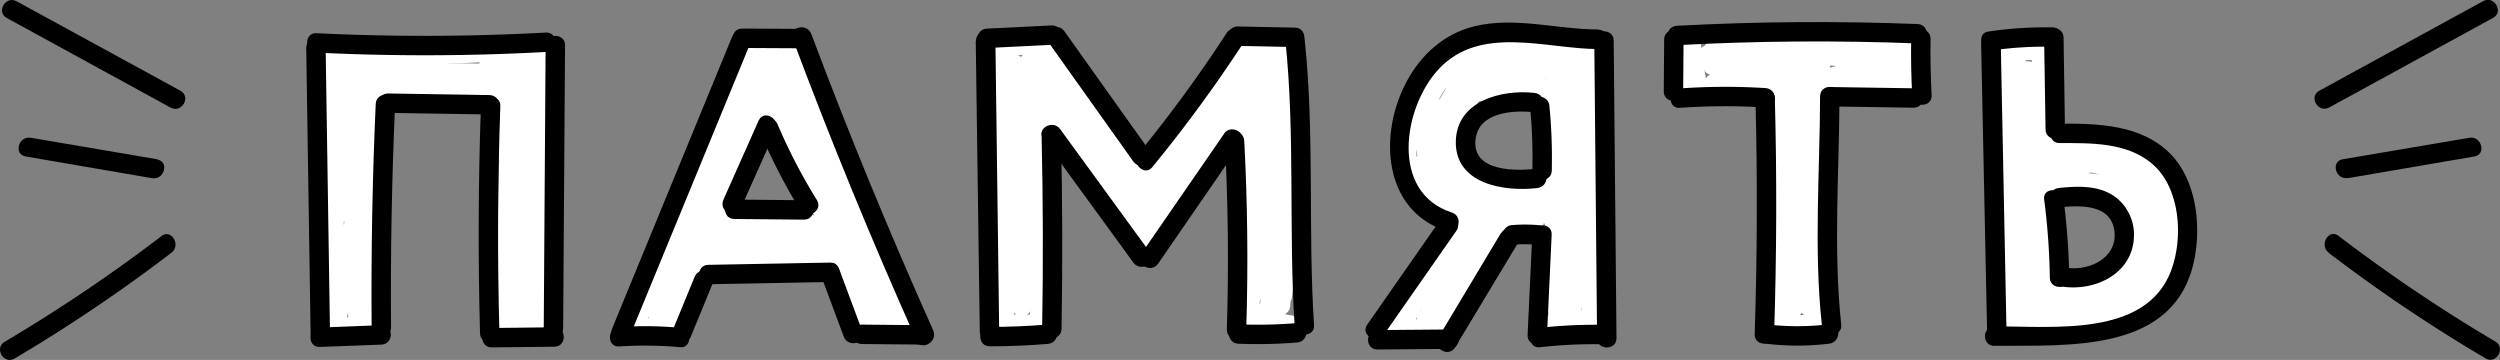 <?xml version="1.0" encoding="UTF-8"?> <svg xmlns="http://www.w3.org/2000/svg" viewBox="0 0 502.31 72.32"><rect x="0" y="0" width="502.31" height="72.32" fill="#808080" stroke="none"/> <g id="Layer_2" data-name="Layer 2"> <g id="Layer_1-2" data-name="Layer 1"> <path d="M149.6,20.8a381.07,381.07,0,0,0-15.38,35.82c-.76,2.05,2.64,3.51,3.57,1.5q7.46-16,15.79-31.67l-3.36-2Q143,40.2,137.14,56.5c-.84,2.36,2.92,3.38,3.76,1q5.67-15.81,12.68-31.08c1-2.24-2.16-4.22-3.36-2q-8.35,15.61-15.8,31.67L138,57.66a370.38,370.38,0,0,1,15-34.89c1.1-2.25-2.26-4.23-3.37-2Z" fill="#fff"></path> <path d="M145.22,22.84q-7.11,17.44-15.33,34.38l3.56,1.5,11.71-31.33c.78-2.07-2.54-3.45-3.56-1.5a135.58,135.58,0,0,0-12.23,33c-.56,2.44,3.2,3.48,3.76,1A131.91,131.91,0,0,1,145,27.85l-3.57-1.5L129.69,57.68c-.77,2.06,2.6,3.49,3.57,1.51q8.43-17.4,15.72-35.31c1-2.32-2.82-3.33-3.76-1Z" fill="#fff"></path> <path d="M148.56,8.26q-4.55,9.83-8.27,20c-.77,2.1,2.5,3.41,3.56,1.51l10.79-19.39-3.56-1.5-5.63,15c-.82,2.21,2.38,3.17,3.57,1.5a65.84,65.84,0,0,0,7.06-12.58l-3.57-1.5-4.33,11.35c-.7,1.82,2,3.31,3.26,1.9a39.09,39.09,0,0,0,7.14-11.62l-3.76-1-4.1,10.57c-.71,1.83,2,3.28,3.26,1.89A29,29,0,0,0,159.25,16c1-2.31-2.8-3.32-3.76-1a23.17,23.17,0,0,1-4.27,6.63l3.26,1.89,4.1-10.56c.91-2.35-2.85-3.34-3.76-1a33.39,33.39,0,0,1-6.14,9.9l3.26,1.9,4.33-11.36c.78-2-2.7-3.53-3.56-1.5a65.84,65.84,0,0,1-7.06,12.58l3.57,1.51,5.62-15c.78-2.09-2.51-3.41-3.57-1.51L140.48,27.8l3.57,1.5q3.54-9.71,7.88-19.07c1-2.27-2.31-4.25-3.37-2Z" fill="#fff"></path> <path d="M151.76,12.08a15.09,15.09,0,0,0,8.62.6l-2.21-2.87.31-.34L160,9.28l-.28,0a2,2,0,0,0-2.39,1.36,2,2,0,0,0,1.36,2.4,2.54,2.54,0,0,0,2.86-1.22,2,2,0,0,0-2.2-2.86,11.35,11.35,0,0,1-6.54-.6c-2.35-.9-3.36,2.87-1,3.76Z" fill="#fff"></path> <path d="M154.94,11.62c4.17,6.05,6.24,12.91,8.21,19.9.69,2.43,4.29,1.41,3.76-1A112.39,112.39,0,0,0,162.3,14.7c-.87-2.33-4.64-1.32-3.76,1a112.65,112.65,0,0,1,4.61,15.78l3.76-1C164.85,23.2,162.65,16,158.3,9.66c-1.41-2.06-4.79-.11-3.36,2Z" fill="#fff"></path> <path d="M158.79,12.83l-.29.28a2,2,0,0,0-.3,2.37l.19.35a2,2,0,0,0,2.67.7l.33-.23a2,2,0,0,0,.89-2.2l-.12-.38-3.76,1L169,43.43c.86,2.34,4.64,1.33,3.77-1L162.16,13.72c-.85-2.32-4.52-1.4-3.76,1l.12.39.9-2.2-.33.22,2.66.7-.18-.35-.31,2.36.29-.28c1.77-1.78-1-4.54-2.76-2.76Z" fill="#fff"></path> <path d="M154.63,19,166.08,45l3.37-2a161.18,161.18,0,0,0-14.73-25.78,2,2,0,0,0-3.36,2l13.76,26.94c1,1.93,4.39.57,3.56-1.51l-.74-1.86c-.92-2.3-4.7-1.3-3.76,1l.74,1.86,3.56-1.5L154.72,17.23l-3.36,2A160.69,160.69,0,0,1,166.08,45c1,2.29,4.37.3,3.37-2L158,17.06c-1-2.29-4.37-.31-3.37,2Z" fill="#fff"></path> <path d="M155.44,16.67q8.88,19.67,18.84,38.8c1.16,2.23,4.5.26,3.37-2q-8.21-16.19-14.89-33.06l-3.56,1.5,16.15,34.12,3.37-2a193.17,193.17,0,0,1-8.89-22.25l-3.76,1Q171,46.13,177,59l3.06-2.36-.85-.78c-1.85-1.7-4.61,1-2.76,2.75l.85.79A2,2,0,0,0,180.38,57q-5.74-12.39-10.55-25.15c-.87-2.31-4.56-1.38-3.76,1a201.47,201.47,0,0,0,9.28,23.18c1.08,2.27,4.44.29,3.37-2L162.57,20c-.94-2-4.38-.56-3.57,1.51q6.85,17.34,15.28,34l3.37-2q-10-19.14-18.84-38.8c-1-2.28-4.39-.3-3.37,2Z" fill="#fff"></path> <path d="M161.14,34.86q5,12.66,11,24.92l3.37-2q-5.67-10.09-10.31-20.68c-1-2.3-4.34-.31-3.37,2l10.57,24.61c.86,2,4.41.54,3.56-1.51l-4.57-11c-.93-2.25-4.59-1.39-3.76,1l3.5,10.14a2,2,0,0,0,3.76-1l-1.46-7.08-3.57,1.5,5,8.67a2,2,0,0,0,3.56-1.5l-2.56-9.7-3.57,1.51,5.92,10c1.08,1.83,4.4.61,3.57-1.5l-2.3-5.79L175.94,59a34.44,34.44,0,0,0,3.57,5.7,2,2,0,0,0,3.56-1.51,3.41,3.41,0,0,0-1.6-2.73c-1.91-1.59-4.69,1.15-2.76,2.76l.6,1,3.56-1.5A35.38,35.38,0,0,1,179.3,57c-1-1.94-4.38-.57-3.56,1.5L178,64.3l3.57-1.5-5.92-10a2,2,0,0,0-3.56,1.5L174.68,64l3.56-1.5-5-8.67c-1.14-2-4-.61-3.57,1.51l1.47,7.07,3.76-1-3.5-10.15-3.76,1,4.57,11,3.56-1.5L165.22,37.14l-3.37,2q4.65,10.61,10.31,20.67c1.24,2.21,4.46.27,3.37-2q-5.78-11.8-10.63-24c-.91-2.3-4.69-1.3-3.76,1Z" fill="#fff"></path> <path d="M131.72,50.06l-6.06,14.73c-1,2.32,2.82,3.33,3.77,1l6-14.74c1-2.32-2.82-3.33-3.76-1Z" fill="#fff"></path> <path d="M126.51,67.4c2.41.4,6.52,1.33,8.59-.42,1-.81,1.36-2.25,1.88-3.35l2.32-5a2,2,0,0,0-3.06-2.36l-5.91,4.6,3.06,2.36L136.5,58a2,2,0,0,0-3.06-2.37c-1.66,1.65-5.22,5.86-3,8.26,2.56,2.8,6.1-1.88,7.77-3.45l-3.26-1.9a45.25,45.25,0,0,1-2.42,6.3c-1.06,2.25,2.21,4.23,3.37,2l1-1.92c1.14-2.23-2.22-4.21-3.37-2l-1,1.92,3.37,2a53.28,53.28,0,0,0,2.81-7.23c.59-1.93-1.89-3.18-3.26-1.9l-1.95,1.83-.84.79c-.8.5-.75.68.14.52l.89,1.17c-.14-.72,1.91-3,2.54-3.6l-3.07-2.36L130,61.3c-1.21,2.05,1.42,3.64,3.07,2.36L139,59.07l-3.06-2.37-2.83,6c-.55,1.18-.3,1.23-1.64,1.23a23.58,23.58,0,0,1-3.93-.31c-2.45-.4-3.51,3.35-1,3.76Z" fill="#fff"></path> <path d="M142.89,53.57l17.66-.39v-3.9l-20.06,2.18c-2.46.26-2.52,4.13,0,3.9l30.14-2.76c2.46-.22,2.55-3.85,0-3.9a221.15,221.15,0,0,0-28.88,1.4l.52,3.83c7.54-2.43,15.32-3.17,23.18-3.77,2.47-.18,2.54-3.92,0-3.9l-20.71.17.52,3.84,19.82-2.67c2.2-.3,1.64-3.87-.52-3.83l-21.38.35L143.7,48c6.8-1.49,13.63-1.21,20.54-.83v-3.9a149.34,149.34,0,0,0-15.83.54,2,2,0,0,0,0,3.9l5.71.67c2.49.29,2.47-3.62,0-3.9l-5.71-.67v3.9a149.34,149.34,0,0,1,15.83-.54c2.52,0,2.49-3.77,0-3.9-7.27-.4-14.44-.59-21.58,1-2.16.48-1.67,3.87.52,3.83l21.38-.35-.51-3.83L144.22,46.5c-2.2.3-1.63,3.85.52,3.83l20.71-.17v-3.9c-8.21.63-16.34,1.37-24.22,3.91-2,.64-1.77,4.09.52,3.83a221.15,221.15,0,0,1,28.88-1.4V48.7l-30.14,2.76v3.9l20.06-2.18c2.44-.26,2.57-4,0-3.9l-17.66.39c-2.5,0-2.51,3.95,0,3.9Z" fill="#fff"></path> <path d="M169.72,59.71a9.28,9.28,0,0,1,.75,4.56A2,2,0,0,0,173.4,66a8.72,8.72,0,0,0,1.31.61,9,9,0,0,0,2,.21,13.19,13.19,0,0,1,4,.12c2.41.75,3.44-3,1-3.76-1.91-.59-3.73,0-5.64-.3-1.72-.25-3-1.36-4.65-.25l2.94,1.68a13.37,13.37,0,0,0-1.28-6.53c-1-2.28-4.4-.3-3.37,2Z" fill="#fff"></path> <path d="M149.11,9.64l11.55.06c2.51,0,2.52-3.89,0-3.9l-11.55-.06c-2.51,0-2.51,3.88,0,3.9Z"></path> <path d="M147.09,7.41,123,66c-1,2.31,2.82,3.33,3.76,1L150.86,8.44c.95-2.32-2.82-3.33-3.77-1Z"></path> <path d="M124.43,69.61a77.39,77.39,0,0,1,12.18.15c2.5.24,2.48-3.67,0-3.9a77.39,77.39,0,0,0-12.18-.15c-2.49.16-2.51,4.06,0,3.9Z"></path> <path d="M139.55,55.67l-4.49,10.92c-.95,2.32,2.82,3.33,3.76,1l4.49-10.93c.95-2.32-2.82-3.33-3.76-1Z"></path> <path d="M142.34,57.11l24.47-.45c2.5,0,2.51-3.94,0-3.9l-24.47.45c-2.51,0-2.51,3.94,0,3.9Z"></path> <path d="M164.93,55.28l4.6,12.35c.86,2.34,4.64,1.33,3.76-1l-4.6-12.36c-.87-2.33-4.64-1.32-3.76,1Z"></path> <path d="M159.28,7.84q11.47,30.65,24.85,60.52c1,2.29,4.39.31,3.37-2Q174.34,37,163,6.81c-.88-2.33-4.65-1.32-3.76,1Z"></path> <path d="M173.16,69.12l11.66.11-1-3.64-.2.1c-2.25,1.12-.27,4.49,2,3.37l.2-.1c1.78-.89.86-3.62-1-3.63l-11.66-.11c-2.51,0-2.52,3.87,0,3.9Z"></path> <path d="M147.55,44l14,.13c2.51,0,2.51-3.87,0-3.9l-14-.13c-2.51,0-2.51,3.88,0,3.9Z"></path> <path d="M152.47,24.13l-7.12,16c-1,2.27,2.35,4.26,3.37,2l7.12-15.95c1-2.28-2.35-4.26-3.37-2Z"></path> <path d="M152.48,26a117.61,117.61,0,0,0,8.29,16.19c1.31,2.13,4.69.18,3.36-2A112.39,112.39,0,0,1,156.24,25c-1-2.28-4.74-1.28-3.76,1Z"></path> <path d="M36.25,18.23,3.34.26C1.13-.95-.84,2.42,1.37,3.62l32.91,18c2.21,1.21,4.18-2.16,2-3.36Z"></path> <path d="M31.6,32,6.17,27.68c-2.45-.42-3.51,3.34-1,3.76L30.56,35.8c2.46.42,3.51-3.34,1-3.76Z"></path> <path d="M32.46,47.43A323,323,0,0,1,.94,68.67c-2.16,1.27-.2,4.64,2,3.36A319.46,319.46,0,0,0,34.43,50.79c2-1.5,0-4.89-2-3.36Z"></path> <path d="M468,21.59l32.92-18c2.2-1.2.23-4.57-2-3.36l-32.92,18c-2.2,1.2-.24,4.57,2,3.36Z"></path> <path d="M471.74,35.8l25.43-4.36c2.47-.42,1.42-4.18-1-3.76L470.7,32c-2.46.42-1.42,4.18,1,3.76Z"></path> <path d="M467.88,50.79A317.11,317.11,0,0,0,499.4,72c2.16,1.28,4.13-2.09,2-3.36a320.61,320.61,0,0,1-31.52-21.24c-2-1.53-3.94,1.86-2,3.36Z"></path> <path d="M63.73,10.15v28.5c0,2.51,3.88,2.51,3.9,0a154.5,154.5,0,0,1,1.85-22.73l-3.83-.52.72,27.77a2,2,0,0,0,3.9,0l2.09-28.51h-3.9L69.07,43c.05,2.55,3.67,2.47,3.9,0q1.35-14.59,1.82-29.25h-3.9a247.16,247.16,0,0,1,.39,27.49c-.1,2.52,3.74,2.49,3.9,0l1.63-24.83h-3.9L72.64,41.1c0,2.51,3.87,2.51,3.9,0l.27-24.71c0-2.53-3.74-2.48-3.9,0L71.28,41.22h3.9a247.16,247.16,0,0,0-.39-27.49,2,2,0,0,0-3.9,0Q70.43,28.39,69.07,43H73l-.6-28.32a2,2,0,0,0-3.9,0L66.38,43.17h3.9L69.56,15.4c-.06-2.1-3.48-2.78-3.83-.52a161.73,161.73,0,0,0-2,23.77h3.9V10.15c0-2.51-3.9-2.51-3.9,0Z" fill="#fff"></path> <path d="M64.7,40a151.39,151.39,0,0,1,.93,20.19h3.9l-.32-3.57c-.22-2.48-4.12-2.5-3.9,0l.32,3.57c.22,2.47,3.85,2.56,3.9,0A151.39,151.39,0,0,0,68.6,40c-.28-2.46-4.18-2.49-3.9,0Z" fill="#fff"></path> <path d="M64.81,39.63Q64.33,52.8,65.06,66c.11,2.08,3.37,2.79,3.83.52l.25-1.24c.5-2.45-3.26-3.49-3.76-1l-.25,1.24L69,66q-.73-13.15-.25-26.32c.09-2.51-3.81-2.51-3.9,0Z" fill="#fff"></path> <path d="M64.32,39.47a150.28,150.28,0,0,0,1.37,25.61c.26,1.92,3.39,1.8,3.76,0q2.37-11.58,4-23.27l-3.83-.52a225,225,0,0,0,.42,23.52,2,2,0,0,0,3.9,0l.77-23h-3.9a148.58,148.58,0,0,1,.7,22.62h3.9l.65-22.62h-3.9a175,175,0,0,1,.11,21c-.13,2.51,3.77,2.5,3.9,0a175,175,0,0,0-.11-21,2,2,0,0,0-3.9,0l-.65,22.62c-.07,2.51,3.79,2.5,3.9,0a148.58,148.58,0,0,0-.7-22.62c-.26-2.45-3.82-2.56-3.9,0l-.77,23H74a225,225,0,0,1-.42-23.52c.07-2.14-3.52-2.72-3.83-.52q-1.64,11.7-4,23.27h3.76a145.21,145.21,0,0,1-1.23-24.57c.08-2.51-3.82-2.51-3.9,0Z" fill="#fff"></path> <path d="M66.73,67.29a22.1,22.1,0,0,0,7.21.34,2,2,0,0,0,2-1.95,2,2,0,0,0-2-2,19.07,19.07,0,0,1-6.17-.2c-2.45-.5-3.5,3.26-1,3.76Z" fill="#fff"></path> <path d="M101.18,16.5q-.12,14.38.84,28.73c.17,2.49,4,2.53,3.9,0q-.63-13.41-2-26.76c-.25-2.45-3.89-2.57-3.9,0q-.06,15.11,1.38,30.13c.24,2.47,4.14,2.5,3.9,0q-1.44-15-1.38-30.13H100q1.4,13.35,2,26.76h3.9q-1-14.34-.84-28.73c0-2.51-3.88-2.51-3.9,0Z" fill="#fff"></path> <path d="M104.82,15.19a272.53,272.53,0,0,1,1,30.51c-.06,2.53,3.74,2.49,3.9,0q1-15.24.9-30.53h-3.9a197.33,197.33,0,0,1,.35,28c-.15,2.51,3.74,2.49,3.9,0a203.84,203.84,0,0,0-.13-27.41H107a139.23,139.23,0,0,1-.74,29.57h3.9l-2.89-23.84c-.3-2.44-4.12-2.54-3.9,0q1.32,15.45,1.31,31c0,2.51,3.89,2.51,3.9,0q0-15.53-1.31-31h-3.9l2.89,23.84a2,2,0,0,0,3.9,0,139.23,139.23,0,0,0,.74-29.57c-.2-2.48-4.08-2.51-3.9,0a203.84,203.84,0,0,1,.13,27.41H111a197.33,197.33,0,0,0-.35-28c-.21-2.46-3.91-2.55-3.9,0q.09,15.28-.9,30.53h3.9a272.53,272.53,0,0,0-1-30.51c-.23-2.48-4.13-2.5-3.9,0Z" fill="#fff"></path> <path d="M100.2,33.44,99.73,63.5c0,2.55,3.69,2.47,3.9,0l1.49-17.22h-3.9l.52,20.51c.05,2.1,3.46,2.77,3.83.52L109,46.15l-3.83-.52-.36,21c0,2.14,3.48,2.74,3.83.52a162.17,162.17,0,0,0,1.93-20.29h-3.9a156.55,156.55,0,0,1,0,16.64c-.13,2.53,3.69,2.47,3.9,0A142,142,0,0,0,111,44.72h-3.9a141.31,141.31,0,0,1,.6,20.16c-.11,2.51,3.79,2.5,3.9,0a141.31,141.31,0,0,0-.6-20.16c-.25-2.45-4-2.55-3.9,0a142,142,0,0,1-.37,18.79h3.9a156.55,156.55,0,0,0,0-16.64,2,2,0,0,0-3.9,0,153.38,153.38,0,0,1-1.79,19.26l3.83.51.36-21c0-2.13-3.47-2.73-3.83-.51l-3.43,21.15,3.83.52-.52-20.51c-.07-2.54-3.69-2.47-3.9,0L99.73,63.5h3.9l.47-30.06c0-2.51-3.86-2.51-3.9,0Z" fill="#fff"></path> <path d="M100.4,67a4.53,4.53,0,0,0,6.08,1.5c2.15-1.29.2-4.66-2-3.37-.15.09-.16.09,0,0l-.33.09c.17,0,.22-.06,0,0s.12,0-.07,0-.38-.11-.17,0-.11-.07-.15-.09c-.24-.15.21.19,0,0s.21.35-.06-.07a2,2,0,1,0-3.37,2Z" fill="#fff"></path> <path d="M72.63,19.36,92,18.07v-3.9l-18.69,2c-2.45.27-2.53,4.1,0,3.9a155.27,155.27,0,0,1,30.71.59c2.17.26,2.7-3.49.52-3.83l-5.19-.79c-2.46-.38-3.52,3.38-1,3.76l5.2.8.51-3.84a155.27,155.27,0,0,0-30.71-.59v3.9L92,18.07c2.44-.26,2.54-4.07,0-3.9l-19.4,1.29c-2.49.17-2.51,4.07,0,3.9Z" fill="#fff"></path> <path d="M78.34,19.89A135.71,135.71,0,0,1,104.53,17c2.53,0,2.5-3.76,0-3.9a239.52,239.52,0,0,0-30.43.23l.52,3.83,14.16-2c2.15-.31,1.67-4.06-.52-3.83-6.11.62-12.06,1.08-18-1-2.37-.83-3.39,2.94-1,3.76,6.21,2.19,12.54,1.79,19,1.14l-.52-3.83-14.16,2c-2.16.31-1.67,4,.52,3.83A239.52,239.52,0,0,1,104.53,17v-3.9a141.69,141.69,0,0,0-27.23,3c-2.45.51-1.41,4.27,1,3.76Z" fill="#fff"></path> <path d="M70.46,13.15c.25.31-.14-.27-.18-.34-.21-.33,0,.23-.08-.17,0-.17-.09-.34-.14-.51h0c0-.12,0-.24,0-.35a1.95,1.95,0,1,0-3.9,0A6.7,6.7,0,0,0,67.7,15.9a2,2,0,0,0,2.76,0,2,2,0,0,0,0-2.75Z" fill="#fff"></path> <path d="M68.1,12.5c6.81.22,13.63.43,20.44.31,3.25-.05,6.48-.18,9.72-.43,0,0,11.15-1.24,9.11,1.42l2.2-.9c-3.59-.8-7.19-1.5-10.82-2.07l-.52,3.83,8.12.2V11l-3.09.33c-2.47.27-2.5,4.17,0,3.9l3.09-.33c2.45-.26,2.57-3.84,0-3.9l-8.12-.2c-2.14-.06-2.73,3.48-.52,3.83q5.45.86,10.82,2.08a2.08,2.08,0,0,0,2.21-.9,4.6,4.6,0,0,0-.18-5.83c-2.06-2.53-5.56-2.09-8.43-1.81C90.81,9.26,79.45,9,68.1,8.6c-2.51-.08-2.51,3.82,0,3.9Z" fill="#fff"></path> <path d="M64.27,69.71l12.37-.47c2.5-.1,2.51-4,0-3.9l-12.37.47c-2.51.1-2.52,4,0,3.9Z"></path> <path d="M75.49,20.89q-1,22.43-.82,44.87c0,2.5,3.92,2.51,3.9,0q-.18-22.46.82-44.87c.12-2.51-3.78-2.51-3.9,0Z"></path> <path d="M78,22.68,98.34,23c2.51,0,2.52-3.87,0-3.9L78,18.78c-2.51,0-2.52,3.86,0,3.9Z"></path> <path d="M96.63,21.33q-.8,22.83-.18,45.66c.07,2.51,4,2.52,3.9,0q-.63-22.83.18-45.66c.09-2.51-3.81-2.5-3.9,0Z"></path> <path d="M98.79,69.8l12.6-.14c2.51,0,2.51-3.92,0-3.9l-12.6.14c-2.51,0-2.51,3.92,0,3.9Z"></path> <path d="M109.63,9.07,109.25,66c0,2.51,3.88,2.51,3.9,0l.38-56.91c0-2.51-3.89-2.51-3.9,0Z"></path> <path d="M63.6,10.57a445.65,445.65,0,0,0,46.09-.13c2.5-.13,2.52-4,0-3.9a445.65,445.65,0,0,1-46.09.13c-2.51-.13-2.5,3.77,0,3.9Z"></path> <path d="M61.53,9.64l.88,57.46c0,2.51,3.94,2.52,3.9,0L65.43,9.64c0-2.51-3.94-2.52-3.9,0Z"></path> <path d="M310.84,12.47q-1,16.25-.48,32.49c.08,2.51,4,2.52,3.9,0q-.52-16.26.48-32.49c.16-2.5-3.74-2.49-3.9,0Z" fill="#fff"></path> <path d="M311.15,15.67l2.72,32.85c.2,2.47,3.94,2.55,3.9,0l-.52-33.68-3.83.52c2.18,10.49,2.56,21.14,2.85,31.81a2,2,0,0,0,3.9,0l.21-31.56h-3.9l1.15,28.55c.1,2.5,4,2.51,3.9,0l-1.15-28.55c-.1-2.5-3.88-2.52-3.9,0l-.21,31.56h3.9c-.3-11-.74-22-3-32.85-.45-2.17-3.86-1.66-3.83.52l.52,33.68h3.9l-2.72-32.85c-.21-2.49-4.11-2.51-3.9,0Z" fill="#fff"></path> <path d="M310.27,14.37q4.74-.84,9.51-1.5c1.88-.26,1.86-3.48,0-3.76a18.44,18.44,0,0,0-6.5.11c-2.25.43-1.59,3.73.52,3.83a20.17,20.17,0,0,0,5.14-.45L317.44,9a5.93,5.93,0,0,0-2.81,4.77,2,2,0,0,0,2.94,1.68l2.84-1.85L317.48,12a100,100,0,0,1,.82,16.23c-.07,2.51,3.83,2.51,3.9,0A100,100,0,0,0,321.38,12c-.18-1.35-1.56-2.58-2.94-1.68l-2.84,1.84,2.93,1.69.87-1.4a2,2,0,0,0-1.5-3.56,15.34,15.34,0,0,1-4.1.31l.51,3.83a12.28,12.28,0,0,1,4.44-.11V9.11q-4.78.66-9.52,1.5c-2.47.43-1.42,4.19,1,3.76Z" fill="#fff"></path> <path d="M311.46,42.16q-.16,9.12.51,18.21c.19,2.47,3.9,2.54,3.9,0v-.9c0-2.51-3.9-2.51-3.9,0v.9h3.9q-.67-9.09-.51-18.21c0-2.51-3.86-2.51-3.9,0Z" fill="#fff"></path> <path d="M311.17,47.75a138.27,138.27,0,0,0,0,16.91c.15,2.5,4.05,2.52,3.9,0a138.27,138.27,0,0,1,0-16.91c.16-2.5-3.74-2.49-3.9,0Z" fill="#fff"></path> <path d="M313,67l7.17-1a1.94,1.94,0,0,0,1.43-1.88,163.19,163.19,0,0,0-1.34-24.3l-3.83.52a80.67,80.67,0,0,1,.44,19.7l3.83-.52-.35-2.2c-.4-2.47-4.16-1.42-3.76,1l.35,2.19c.37,2.33,3.63,1.5,3.83-.51a85.19,85.19,0,0,0-.58-20.74c-.31-2.15-4.11-1.66-3.83.52a163.19,163.19,0,0,1,1.34,24.3l1.43-1.88-7.16,1c-2.48.33-1.42,4.09,1,3.76Z" fill="#fff"></path> <path d="M314.06,50.43A38.1,38.1,0,0,0,313.78,62c.27,2,3.28,2.86,3.83.52a57.19,57.19,0,0,0,1.54-13.79c0-2.51-3.93-2.52-3.9,0a52.14,52.14,0,0,1-1.4,12.75l3.83.52a34.81,34.81,0,0,1,.14-10.49c.42-2.45-3.34-3.51-3.76-1Z" fill="#fff"></path> <path d="M319.28,29.65q-.27,15.12-1.45,30.21c-.2,2.5,3.7,2.49,3.9,0q1.18-15.09,1.45-30.21c0-2.51-3.86-2.51-3.9,0Z" fill="#fff"></path> <path d="M318.08,8.88C309,7.53,298.88,6.26,290.9,12c-7.16,5.11-8,13-5.66,20.94.52,1.74,3.38,2,3.77,0,1.15-5.9,5.09-18.86,12.88-18.21l-1-3.63c-5.56,3.26-16.2,11.1-13.45,18.7a2,2,0,0,0,3.76,0C294.08,22.4,298,16.1,306.74,16c2.5,0,2.51-3.94,0-3.9-10.59.13-15.75,7.56-19.29,16.63h3.76c-1.17-3.23,3.05-7.43,5-9.34a34.37,34.37,0,0,1,6.65-5,2,2,0,0,0-1-3.63c-10-.84-15.11,13.22-16.65,21.07H289c-2.21-7.42-1-14.16,6.24-18C301.88,10.34,310,11.6,317,12.64c2.46.37,3.52-3.39,1-3.76Z" fill="#fff"></path> <path d="M295.12,20.66a43.81,43.81,0,0,1,17.48.67,2,2,0,0,0,1.9-3.26c-2.33-2.72-7.31-3-10.55-3.76l.47,3.56a22.68,22.68,0,0,1,6.68-2.28c2.29-.41,1.54-3.67-.52-3.83a51.58,51.58,0,0,0-8.7.07l.51,3.83,5-1.76c2-.71,1.78-3.84-.52-3.83A31.7,31.7,0,0,0,299,11c-2.43.6-1.4,4.37,1,3.76a27.63,27.63,0,0,1,6.77-.82l-.52-3.84-5,1.77c-1.93.68-1.82,4,.52,3.83a51.58,51.58,0,0,1,8.7-.07l-.52-3.83a26,26,0,0,0-7.61,2.67,2,2,0,0,0,.47,3.57c2.24.55,7.22.89,8.82,2.75l1.9-3.26a49,49,0,0,0-19.56-.66c-2.47.4-1.42,4.16,1,3.76Z" fill="#fff"></path> <path d="M290.1,13.23a19.31,19.31,0,0,0-7.91,24.27c1,2.28,4.74,1.28,3.76-1C282.79,28.92,285,21,292.07,16.6c2.13-1.32.18-4.69-2-3.37Z" fill="#fff"></path> <path d="M285.73,20.32a31.12,31.12,0,0,0,3.63,21.08c1.12,2,4,.61,3.57-1.51-1.58-7.25-3.37-16.84,4.1-21.53l-2.67-2.67c-4.89,7.15-7.54,15.6-3.28,23.69a2,2,0,0,0,3.64-1c-.24-6.46-.38-12.94,2.78-18.79,1.19-2.21-2.17-4.18-3.37-2-3.51,6.5-3.57,13.54-3.31,20.76l3.63-1c-3.6-6.83-.75-13.85,3.28-19.75C298.84,16,296.67,14,295.06,15c-9.15,5.75-7.89,16.77-5.89,25.94l3.56-1.5a26.77,26.77,0,0,1-3.23-18.07c.41-2.45-3.35-3.51-3.77-1Z" fill="#fff"></path> <path d="M284.16,32.84A14.22,14.22,0,0,0,292,44.41c2.24,1.11,4.22-2.26,2-3.37a10.3,10.3,0,0,1-5.87-8.2c-.24-2.48-4.15-2.5-3.9,0Z" fill="#fff"></path> <path d="M284.44,32.35c-2.25,13.76,14.46,13.7,23.39,15.55,2.45.51,3.5-3.25,1-3.76-6.1-1.27-22.34-.54-20.67-10.76.4-2.45-3.36-3.51-3.76-1Z" fill="#fff"></path> <path d="M299,45.71c4.35.14,8.63.08,12.82-1.21a2,2,0,0,0-.52-3.83L296,40.46l.51,3.83a59.77,59.77,0,0,1,14-2.66c2.45-.25,2.56-3.9,0-3.9l-12.42,0,.52,3.83,12.19-2.21c2.22-.4,1.62-3.8-.52-3.83a62.09,62.09,0,0,0-9.14.59c-2.33.31-1.49,3.64.52,3.83l3,.29c2.5.24,2.48-3.66,0-3.9l-3-.29.51,3.83a53.72,53.72,0,0,1,8.11-.45l-.51-3.83-12.2,2.21c-2.2.4-1.63,3.83.52,3.83l12.42,0v-3.9c-5.11.51-10.19,1.08-15.06,2.8a2,2,0,0,0,.52,3.83l15.31.21-.52-3.83c-3.86,1.19-7.78,1.19-11.78,1.07-2.51-.08-2.51,3.82,0,3.9Z" fill="#fff"></path> <path d="M290.84,32.17a13.61,13.61,0,0,0,9.09,9.14c2.07.65,3.51-2.59,1.5-3.56a30.33,30.33,0,0,1-6.73-4.42l-2.36,3.06A31.44,31.44,0,0,0,299.69,40c2.13.73,3.35-2.45,1.5-3.57A50.08,50.08,0,0,1,295,32.11c-1.91-1.59-4.68,1.14-2.76,2.76L298.39,40l1.38-3.33c-2.08-.2-6-1.39-7,1.24-.82,2.15,1.17,4.41,2.84,5.48s3.6-1,2.67-2.67a3,3,0,0,0-5-.54c-1.52,2,1.22,4.74,2.76,2.76l-1.13-.25,2.67-2.67a2.33,2.33,0,0,1-.85-.77c-.25-.58-.31-.68-.2-.31l-.89,1.17c.39-.2,3.34.38,4.12.46a2,2,0,0,0,1.38-3.33L295,32.11l-2.76,2.76a57.49,57.49,0,0,0,7,5l1.5-3.56A27.94,27.94,0,0,1,294.31,33c-1.83-1.23-4,1.6-2.37,3.06a34.15,34.15,0,0,0,7.52,5l1.5-3.56a9.54,9.54,0,0,1-6.36-6.42c-.72-2.39-4.49-1.37-3.76,1Z" fill="#fff"></path> <path d="M292.52,44.5a113.06,113.06,0,0,0-8.58,14,2,2,0,0,0,3.37,2l7-11.23c1.33-2.13-2-4.09-3.37-2l-7,11.23,3.37,2a113.06,113.06,0,0,1,8.58-14c1.46-2-1.92-4-3.37-2Z" fill="#fff"></path> <path d="M292.56,44.92a129.78,129.78,0,0,0-7.78,14.7c-.84,1.86,1.47,4.16,3.06,2.37A162.58,162.58,0,0,0,300.07,46.3c1.43-2.09-1.92-4-3.37-2A78.31,78.31,0,0,0,287.17,62c-.86,2.21,2.37,3.15,3.56,1.5l11.15-15.32-3.36-2-9.76,15.5c-1.34,2.14,2,4.06,3.37,2l2.62-4c1.38-2.11-2-4.06-3.37-2l-2.62,4,3.37,2,9.75-15.5c1.36-2.17-1.92-4-3.36-2L287.37,61.51,290.93,63a74.83,74.83,0,0,1,9.14-16.72l-3.37-2a154.57,154.57,0,0,1-11.62,14.89l3.06,2.36a131.49,131.49,0,0,1,7.79-14.7c1.32-2.14-2.05-4.1-3.37-2Z" fill="#fff"></path> <path d="M281.52,66.84l6.08-8.58-3.37-2A74.76,74.76,0,0,1,280,63.94c-1.35,2.12,2,4.08,3.36,2a72.11,72.11,0,0,0,4.23-7.65,2,2,0,0,0-3.37-2l-6.08,8.57c-1.45,2.06,1.93,4,3.37,2Z" fill="#fff"></path> <path d="M280.92,67.69a22.37,22.37,0,0,0,8.78-.19,2,2,0,0,0,1.43-1.88,1,1,0,0,1,.12-.9,2,2,0,0,0-1.88-2.47l-2.86-.14,1,3.64-1.84-.84a2,2,0,0,0,3.26.86l1.23-1.19c1.8-1.76-1-4.52-2.76-2.76L286.15,63l3.26.86a2.55,2.55,0,0,0-3.88-1.5,2,2,0,0,0,1,3.63l2.86.14-1.88-2.47a4.42,4.42,0,0,0-.26,1.94l1.43-1.88a17.37,17.37,0,0,1-6.7.19c-2.45-.42-3.51,3.34-1,3.76Z" fill="#fff"></path> <path d="M320.33,8.17l.56,59.77c0,2.5,3.92,2.51,3.9,0l-.56-59.77c0-2.51-3.92-2.51-3.9,0Z"></path> <path d="M307.87,47.14l-.94,20.18c-.11,2.51,3.79,2.5,3.9,0l.94-20.18c.11-2.51-3.79-2.5-3.9,0Z"></path> <path d="M309.39,69.77a97.55,97.55,0,0,1,12.79-.6c2.51,0,2.51-3.86,0-3.9a97.55,97.55,0,0,0-12.79.6c-2.47.27-2.49,4.18,0,3.9Z"></path> <path d="M303.89,49.17a30.78,30.78,0,0,1,5,0,2,2,0,0,0,1.95-1.95,2,2,0,0,0-1.95-2,30.78,30.78,0,0,0-5,0,2,2,0,0,0-1.95,1.95,2,2,0,0,0,1.95,2Z"></path> <path d="M301.59,46.8,289,67.81c-1.3,2.16,2.07,4.12,3.36,2l12.65-21c1.3-2.16-2.07-4.12-3.37-2Z"></path> <path d="M276.76,70.22l14.44-.12c2.51,0,2.52-3.92,0-3.9l-14.44.12c-2.51,0-2.52,3.92,0,3.9Z"></path> <path d="M289.26,44.36,274.7,65.24c-1.44,2.07,1.94,4,3.36,2l14.57-20.88c1.44-2.06-1.94-4-3.37-2Z"></path> <path d="M307.41,21.27a108.33,108.33,0,0,1,.48,13c-.05,2.51,3.85,2.51,3.9,0a108.33,108.33,0,0,0-.48-13c-.23-2.48-4.14-2.5-3.9,0Z"></path> <path d="M308.34,18.67c-6.54-.76-15.66,1.57-15.83,9.71-.18,8.69,9.87,10.18,16.4,9.4,2.46-.29,2.49-4.19,0-3.9-4.09.49-13,.75-12.46-5.66.47-5.73,7.6-6.15,11.89-5.65,2.49.29,2.47-3.62,0-3.9Z"></path> <path d="M321.14,5.92c-8.25,0-16.66-2.62-24.86-.65-6,1.44-10.67,5.6-13.59,11-5.69,10.45-5,26,8,30.18,2.39.78,3.42-3,1-3.76-12.45-4-9.79-21.15-2.6-28.83,8.36-8.93,21.47-4.05,32-4,2.51,0,2.52-3.89,0-3.9Z"></path> <path d="M401.84,12.49a55.21,55.21,0,0,1,8.33-.4c2.51.06,2.51-3.84,0-3.9a55.21,55.21,0,0,0-8.33.4c-2.46.3-2.49,4.2,0,3.9Z" fill="#fff"></path> <path d="M408.28,10.06l-.45,22h3.9L411.48,14c0-2.59-3.59-2.42-3.9,0a163.69,163.69,0,0,0-1.29,16.56h3.9l-.79-16.68a2,2,0,0,0-3.9,0q-.74,9.23-.65,18.46c0,2.51,3.92,2.52,3.9,0q-.08-9.24.65-18.46h-3.9l.79,16.68a2,2,0,0,0,3.9,0A163.69,163.69,0,0,1,411.48,14h-3.9l.25,18.09a2,2,0,0,0,3.9,0l.45-22c.05-2.51-3.85-2.51-3.9,0Z" fill="#fff"></path> <path d="M400.51,11.64q-.21,15.35.63,30.67c.14,2.49,4,2.53,3.9,0L404.81,35c-.08-2.5-4-2.51-3.9,0l.23,7.29H405q-.84-15.33-.63-30.67c0-2.51-3.86-2.52-3.9,0Z" fill="#fff"></path> <path d="M403.36,13.32A204.33,204.33,0,0,0,403.12,43c.17,2.49,4.07,2.51,3.9,0a204.33,204.33,0,0,1,.24-29.69c.21-2.5-3.7-2.49-3.9,0Z" fill="#fff"></path> <path d="M408.25,26.18a162.12,162.12,0,0,0-1.39,30.43c.13,2.5,4,2.51,3.9,0A156.22,156.22,0,0,1,412,27.21c.34-2.45-3.42-3.51-3.76-1Z" fill="#fff"></path> <path d="M407.91,33.45q.75,12,.38,23.95c-.07,2.51,3.83,2.51,3.9,0q.38-12-.38-23.95c-.16-2.5-4.06-2.51-3.9,0Z" fill="#fff"></path> <path d="M406.08,31.65q-1.65,14-2.24,28h3.9l-1.1-20.43a2,2,0,0,0-3.9,0,125.84,125.84,0,0,0-.57,18.62c.11,2.5,4,2.51,3.9,0a125.84,125.84,0,0,1,.57-18.62h-3.9l1.1,20.43a2,2,0,0,0,3.9,0q.6-14.05,2.24-28c.29-2.49-3.61-2.47-3.9,0Z" fill="#fff"></path> <path d="M401.12,42.78c-.29,6.38-.28,12.74,0,19.12.12,2.5,4,2.51,3.9,0-.32-6.38-.33-12.74,0-19.12.11-2.51-3.79-2.5-3.9,0Z" fill="#fff"></path> <path d="M401.3,51.89q.06,5.91.54,11.8h3.9l-.26-2.58c-.24-2.47-4.14-2.5-3.9,0l.26,2.58c.25,2.46,4.1,2.52,3.9,0q-.48-5.89-.54-11.8c0-2.51-3.93-2.51-3.9,0Z" fill="#fff"></path> <path d="M401.25,59.76a34.11,34.11,0,0,1-.45,4.95,2,2,0,0,0,1.13,2.3,1.93,1.93,0,0,0,2.43-.79l.63-1.31a2,2,0,0,0-.7-2.67,2,2,0,0,0-2.66.7L401,64.25l3.56,1.5a40.11,40.11,0,0,0,.59-6c.06-2.51-3.84-2.51-3.9,0Z" fill="#fff"></path> <path d="M402.86,67.87,420.73,67a2,2,0,0,0,0-3.9l-12.87-.31,1,3.63c2.65-1.71,5.47-2.16,8.55-2.53,2.43-.29,2.57-4,0-3.9l-10.32.52.51,3.83L416,62.66c2.15-.43,1.67-3.92-.52-3.83l-8.14.37.51,3.83L414,62c2.32-.4,1.51-3.63-.52-3.83l-3.28-.31.52,3.83a24.06,24.06,0,0,1,5.93-.26v-3.9a13.84,13.84,0,0,1-5.54-.45l-.52,3.83,10.9.39c2.51.09,2.51-3.81,0-3.9L410.62,57c-2.23-.08-2.6,3.22-.52,3.83a16.45,16.45,0,0,0,6.58.59,2,2,0,0,0,0-3.9,28,28,0,0,0-7,.4c-2.32.41-1.51,3.64.51,3.83l3.28.31L413,58.2l-6.15,1.07c-2.17.37-1.66,3.93.52,3.83l8.14-.37L415,58.9l-8.43,1.71c-2.15.43-1.68,3.94.52,3.83l10.32-.52V60c-3.73.44-7.31,1-10.52,3.06a2,2,0,0,0,1,3.64l12.87.31v-3.9L402.86,64c-2.5.12-2.51,4,0,3.9Z" fill="#fff"></path> <path d="M406.12,62l7.09-.43c2.49-.16,2.51-4.06,0-3.9l-7.09.43c-2.49.16-2.51,4.06,0,3.9Z" fill="#fff"></path> <path d="M411.07,60.31c8.1,0,16.14-.68,22.39-6.37,1.9-1.73-.84-4.26-2.76-2.75A74.68,74.68,0,0,1,413.88,61c-2.19.94-.48,3.89,1.51,3.57,7-1.14,13.75-2.59,19-7.66,1.57-1.5-.51-4.35-2.36-3.06a136,136,0,0,1-15.44,9.23c-1.73.89-.9,3.68,1,3.64a22.86,22.86,0,0,0,16.2-7c1.53-1.55-.44-4.23-2.36-3.06l-9.35,5.71A2,2,0,0,0,423.6,66a17.44,17.44,0,0,0,10.7-6.2c1.6-1.91-1.15-4.69-2.76-2.76a14.16,14.16,0,0,1-9,5.2l1.5,3.57,9.34-5.71-2.36-3.06a18.92,18.92,0,0,1-13.44,5.8l1,3.63A136,136,0,0,0,434,57.26l-2.36-3.07c-4.75,4.55-11.07,5.65-17.32,6.66l1.5,3.56a77.59,77.59,0,0,0,17.61-10.47l-2.76-2.75c-5.43,4.94-12.65,5.25-19.63,5.22-2.51,0-2.51,3.88,0,3.9Z" fill="#fff"></path> <path d="M427.05,39.23a25,25,0,0,1-2.22,15.85c-1.1,2.24,2.2,4.21,3.37,2A31.94,31.94,0,0,0,432,41h-3.9c.6,5.83-1.34,11-3.47,16.37-.73,1.83,2,3.29,3.26,1.9,5-5.61,10.68-16.39,5.64-23.57-1.17-1.68-4.39-.72-3.56,1.5a24.41,24.41,0,0,1-1.08,20.18c-1.15,2.22,2.21,4.2,3.37,2,3.5-6.79,6.75-14.11,3.69-21.68-.92-2.29-4.67-1.33-3.76,1a21.23,21.23,0,0,1-2,19.69c-1.18,1.83,1.66,4.12,3.06,2.37a22.61,22.61,0,0,0,3.51-23l-3.57,1.5c3.79,6.57,2,13.59-2.14,19.48-1.26,1.79,1.67,4.09,3.06,2.36a23,23,0,0,0,3.76-23.22c-.9-2.28-4.58-1.38-3.76,1a19.51,19.51,0,0,1,0,13.1c-.79,2.39,3,3.41,3.76,1a23.16,23.16,0,0,0,0-15.18l-3.76,1a19.18,19.18,0,0,1-2.75,19.42l3.06,2.37c4.94-7,6.59-15.7,2.14-23.42-1.07-1.84-4.43-.59-3.56,1.51A18.76,18.76,0,0,1,430.48,58l3.06,2.36a24.89,24.89,0,0,0,2.36-22.69l-3.76,1c2.68,6.63-.25,12.77-3.3,18.68l3.37,2a28.3,28.3,0,0,0,1.47-23.19l-3.57,1.51c3.92,5.59-1.22,14.58-5,18.84l3.26,1.9C430.6,52.77,432.59,47.16,432,41c-.25-2.44-4-2.56-3.9,0a27.7,27.7,0,0,1-3.22,14.08l3.37,2a29.27,29.27,0,0,0,2.61-18.85c-.46-2.47-4.22-1.42-3.76,1Z" fill="#fff"></path> <path d="M412.83,39c4.81-.79,13.83-1.66,14.3,5.41l3.63-1a53,53,0,0,0-5.83-8L423,38.72l1.91.32c2.46.42,3.51-3.34,1-3.76L424.07,35a2,2,0,0,0-1.9,3.26,48.1,48.1,0,0,1,5.22,7.17c.95,1.58,3.77,1,3.64-1-.67-10.09-11.6-10.42-19.23-9.17-2.47.4-1.43,4.16,1,3.76Z" fill="#fff"></path> <path d="M412.72,35.27l8.35-1.4-1-3.76a81,81,0,0,1-9.55,2.68l1,3.76a38.36,38.36,0,0,0,8-2.8c2-.92.7-3.42-1-3.63a69.29,69.29,0,0,0-7.61-.51l1,3.63,4.1-1.85c1.8-.81.86-3.69-1-3.64l-3.74.12.52,3.83,2.61-.45c2.05-.35,1.64-3.19,0-3.76a5.4,5.4,0,0,0-2.9-.15c-2.23.37-1.6,3.77.52,3.83a17.46,17.46,0,0,1,3.8.51c2.43.61,3.47-3.15,1-3.76a22,22,0,0,0-4.84-.65l.52,3.83.82.15V27.49l-2.61.45c-2.18.37-1.65,3.9.52,3.83l3.74-.12-1-3.63L410,29.87c-1.84.84-.81,3.61,1,3.64a69.29,69.29,0,0,1,7.61.51l-1-3.63a33.87,33.87,0,0,1-7.07,2.4c-2.45.56-1.41,4.29,1,3.76a80.32,80.32,0,0,0,9.54-2.68,2,2,0,0,0-1-3.76l-8.36,1.39c-2.47.42-1.42,4.18,1,3.77Z" fill="#fff"></path> <path d="M419.61,34.83c1-.68,4.42,1.44,5.27,1.89a35,35,0,0,1,4.5,2.83c1.92,1.4,3.67-1.48,2.36-3.06a22.39,22.39,0,0,0-15.58-8v3.9l1.54-.11c2.49-.17,2.51-4.07,0-3.9l-1.54.11a2,2,0,0,0,0,3.9A18.52,18.52,0,0,1,429,39.25l2.36-3.07a36.11,36.11,0,0,0-7.6-4.26c-1.95-.8-4.18-1.79-6.11-.45s-.1,4.8,2,3.36Z" fill="#fff"></path> <path d="M414.77,30.63c6.82-.5,20.47,1.48,21.93,10l3.26-1.9L428.13,29.2c-1.94-1.56-4.72,1.19-2.76,2.76l11.83,9.48a2,2,0,0,0,3.26-1.9c-1.78-10.34-17.08-13.44-25.69-12.81-2.49.18-2.51,4.08,0,3.9Z" fill="#fff"></path> <path d="M400.54,10.1a71.52,71.52,0,0,1,11.88-.7c2.51.06,2.51-3.84,0-3.9a77.56,77.56,0,0,0-12.92.84c-2.47.36-1.42,4.12,1,3.76Z"></path> <path d="M410.71,7.58,411,26c0,2.51,3.93,2.52,3.9,0l-.28-18.45c0-2.5-3.93-2.51-3.9,0Z"></path> <path d="M398.05,8.54l1.2,57.83c.05,2.5,3.95,2.51,3.9,0L402,8.54c-.05-2.5-3.95-2.51-3.9,0Z"></path> <path d="M400.71,69.48c15.14-.13,36.53,1.53,40.23-17.55,1.34-6.91.29-15.78-4.84-21-5.79-5.9-14.56-6.13-22.27-6.08-2.5,0-2.51,3.92,0,3.9,6.32,0,13.49-.18,18.58,4.15,5.68,4.84,6.31,14.82,3.83,21.44-5.06,13.53-23.85,11.15-35.53,11.25-2.51,0-2.51,3.92,0,3.9Z"></path> <path d="M410.72,40.08a137.13,137.13,0,0,1,1.14,15.69c0,2.5,3.93,2.51,3.9,0a137.13,137.13,0,0,0-1.14-15.69c-.32-2.46-4.22-2.49-3.9,0Z"></path> <path d="M414.14,57.55c6.62,1.1,14.37-2.44,14.62-10a9.49,9.49,0,0,0-3.6-7.87c-3.3-2.5-7.58-2.31-11.48-1.91-2.47.25-2.5,4.15,0,3.9,4.25-.43,10.65-.74,11.18,5,.48,5.27-5.28,7.84-9.68,7.11-2.45-.41-3.51,3.35-1,3.76Z"></path> <path d="M198.79,10.12,199.35,36c.05,2.51,4,2.52,3.9,0l-.56-25.92c-.06-2.51-4-2.52-3.9,0Z" fill="#fff"></path> <path d="M201.9,13q0,16.07,1,32.09c.16,2.48,3.92,2.54,3.9,0a211.89,211.89,0,0,1,1.74-28.26h-3.9c1.13,8.8.85,17.59.47,26.43-.1,2.53,3.72,2.48,3.9,0l1.91-26H207q0,11.43-.81,22.83c-.17,2.51,3.73,2.5,3.9,0q.76-11.4.81-22.83c0-2.54-3.71-2.48-3.9,0l-1.91,26H209c.38-8.84.66-17.63-.47-26.43a2,2,0,0,0-3.9,0A211.89,211.89,0,0,0,202.91,45h3.9q-1-16-1-32.09c0-2.51-3.9-2.51-3.9,0Z" fill="#fff"></path> <path d="M202,11.66a20.07,20.07,0,0,1,9.31-.29l-.46-3.57c-2,1.06-7.88,3.57-6.45,6.7,1.58,3.48,6.61-.63,8.15-2.09l-2.75-2.76a14.83,14.83,0,0,0-3.3,5.89,2,2,0,0,0,2.86,2.21,10.09,10.09,0,0,0,2.81-2.35c1.56-1.92-1.1-4.68-2.76-2.76a1,1,0,0,1-1,.5c-2.47.37-1.42,4.13,1,3.76a4.35,4.35,0,0,0,2.69-1.5l-2.76-2.76a7,7,0,0,1-2,1.74l2.87,2.2a10.36,10.36,0,0,1,2.29-4.17,2,2,0,0,0-2.75-2.76c-.44.41-2.69,2.38-3.1,2.22L208,13.23l-.07-.31-.19,1.5c.35-.69,1.69-1.31,2.3-1.7.88-.56,1.79-1.07,2.72-1.55a2,2,0,0,0-.47-3.57,24.91,24.91,0,0,0-11.39.29c-2.42.64-1.4,4.41,1,3.77Z" fill="#fff"></path> <path d="M199.28,36.32l.64,22.81c.07,2.51,4,2.52,3.9,0l-.64-22.81c-.07-2.5-4-2.51-3.9,0Z" fill="#fff"></path> <path d="M199.67,38.45a227.65,227.65,0,0,0,.06,24.92c.11,2.06,3.42,2.8,3.83.52L207,44l-3.83-.51C203,49.7,203,55.86,203.32,62a2,2,0,0,0,3.9,0l1.89-20.3h-3.9q.61,8.88.38,17.78c-.06,2.56,3.65,2.45,3.9,0q1-9.51,1.24-19.07h-3.9l-.19,18.26c0,2.51,3.87,2.51,3.9,0l.19-18.26c0-2.51-3.83-2.51-3.9,0q-.26,9.57-1.24,19.07h3.9q.24-8.91-.38-17.78a2,2,0,0,0-3.9,0L203.32,62h3.9c-.32-6.18-.35-12.34-.11-18.52.08-2.16-3.45-2.71-3.83-.52L199.8,62.85l3.83.52a227.65,227.65,0,0,1-.06-24.92c.13-2.51-3.77-2.5-3.9,0Z" fill="#fff"></path> <path d="M201,67.07l5.11.11a7.24,7.24,0,0,0,3.49-.39c2.67-1.37,1.39-4.05,1.06-6.26l-3.76,1a5.79,5.79,0,0,1-.2,2.74c-.71,2.41,3.05,3.44,3.76,1a10.17,10.17,0,0,0,.2-4.81c-.46-2.49-4.13-1.4-3.76,1,0,.38.21,1.72.54,2,.16.12.4-.19.36-.22-.19-.18-1.11,0-1.37,0L201,63.17c-2.51-.05-2.51,3.85,0,3.9Z" fill="#fff"></path> <path d="M206.34,18.88l13.82,20.7c1.38,2.07,4.73.16,3.37-2l-1.25-2c-1.34-2.11-4.72-.15-3.36,2l1.24,1.95,3.37-2-13.82-20.7c-1.38-2.08-4.76-.12-3.37,2Z" fill="#fff"></path> <path d="M207.29,22.37a176.8,176.8,0,0,1,13.34,17.14c1.41,2.06,4.8.11,3.37-2a187.51,187.51,0,0,0-13.95-17.93c-1.67-1.88-4.42.88-2.76,2.76Z" fill="#fff"></path> <path d="M207.41,16l15.27,21.9a2,2,0,0,0,3.37-2q-6.51-12.21-14-23.83L209,14.48a146,146,0,0,1,15.2,23c1.19,2.21,4.56.25,3.37-2a151.26,151.26,0,0,0-15.82-23.79c-1.39-1.72-4.25.51-3.06,2.36q7.5,11.62,14,23.83l3.37-2L210.78,14c-1.42-2-4.81-.1-3.37,2Z" fill="#fff"></path> <path d="M210,13.3q10.46,15.11,19.53,31.08c1.24,2.18,4.61.22,3.36-2q-9.08-16-19.52-31.08c-1.42-2.05-4.8-.1-3.37,2Z" fill="#fff"></path> <path d="M216.22,30.84l9,16.4,3.37-2-5.8-8.18c-1.44-2-4.79-.13-3.37,2a118.9,118.9,0,0,0,7.78,10.24c1.47,1.72,4.12-.49,3.07-2.37-2.46-4.37-4.77-8.7-5.78-13.66l-3.56,1.5,7.42,10.68c1.17,1.69,4.37.72,3.56-1.5a62.46,62.46,0,0,0-6.15-12.49c-1.36-2.11-4.73-.15-3.37,2A57.22,57.22,0,0,1,228.12,45l3.57-1.51-7.43-10.67a2,2,0,0,0-3.56,1.5c1.07,5.27,3.56,9.94,6.17,14.59l3.06-2.36a107.66,107.66,0,0,1-7.17-9.45l-3.37,2,5.8,8.18c1.43,2,4.59.27,3.37-2l-9-16.4c-1.21-2.2-4.58-.23-3.37,2Z" fill="#fff"></path> <path d="M216.78,24.06A102.76,102.76,0,0,1,228.7,37.83c1.44,2,4.59.28,3.36-2a140,140,0,0,0-11.49-17.74c-1.5-2-4.89,0-3.37,2a141.17,141.17,0,0,1,11.5,17.74l3.36-2A107.83,107.83,0,0,0,219.54,21.3c-1.8-1.75-4.57,1-2.76,2.76Z" fill="#fff"></path> <path d="M230.53,50.88,247,26.38c1.41-2.09-2-4.05-3.37-2l-16.49,24.5c-1.41,2.09,2,4,3.36,2Z" fill="#fff"></path> <path d="M245.07,22.48A162.14,162.14,0,0,0,229.7,43c-1.16,1.83,1.68,4.13,3.06,2.36Q241.31,34.52,248.89,23c1.31-2-1.45-3.64-3.06-2.36A93.17,93.17,0,0,0,229,38.09c-1.32,1.78,1.6,4,3.06,2.36A136.7,136.7,0,0,0,245.63,22.6c1-1.57-1.08-3.84-2.67-2.66a47.89,47.89,0,0,0-14.32,16.63,2,2,0,0,0,2.2,2.87l1.07-.2c2.46-.45,1.42-4.2-1-3.76l-1.07.2L232,38.54A43.68,43.68,0,0,1,244.93,23.3l-2.67-2.66a131.34,131.34,0,0,1-12.93,17l3.07,2.37a89,89,0,0,1,16.19-16.71L245.53,21Q238.23,32.14,230,42.63L233.07,45a155.37,155.37,0,0,1,14.76-19.77c1.65-1.88-1.1-4.64-2.76-2.75Z" fill="#fff"></path> <path d="M248.39,9.06a115.06,115.06,0,0,0-11.06,18.3c-.89,1.84,1.6,4.23,3.06,2.37l14.25-18.21-3.07-2.36a118.1,118.1,0,0,0-8,15.36c-.78,1.88,2,3.18,3.26,1.9a63.73,63.73,0,0,0,9.49-12.2l-3.36-2-5.84,11.86c-.91,1.86,1.55,4.17,3.06,2.36l5.59-6.69-3.06-2.36-4.22,9.4c-1,2.27,2.34,4.25,3.36,2L256,19.39c.83-1.84-1.52-4.21-3.06-2.37l-5.59,6.7,3.06,2.36,5.83-11.86c1.1-2.23-2.06-4.15-3.36-2A59.52,59.52,0,0,1,244,23.66l3.26,1.9a113.3,113.3,0,0,1,7.66-14.44c1.1-1.84-1.67-4.14-3.06-2.36L237.63,27l3.07,2.36A114.62,114.62,0,0,1,251.76,11c1.49-2-1.89-4-3.37-2Z" fill="#fff"></path> <path d="M250.35,13.67a209.53,209.53,0,0,0,.13,30.17,2,2,0,0,0,3.9,0l2.35-29.29h-3.9l.64,25.13a2,2,0,0,0,3.9,0L258.67,13h-3.9q.67,12.53.21,25.06c-.09,2.51,3.81,2.51,3.9,0q.47-12.54-.21-25.06a2,2,0,0,0-3.9,0l-1.3,26.73h3.9l-.64-25.13c-.06-2.53-3.7-2.47-3.9,0l-2.35,29.29h3.9a209.53,209.53,0,0,1-.13-30.17c.16-2.51-3.74-2.5-3.9,0Z" fill="#fff"></path> <path d="M252.16,12.26l3.28,0,1.51,0,.75,0c1.07.13,1.21-.7.43-2.51-2.47.46-1.42,4.22,1,3.76s2.34-3.87.3-4.83a7.4,7.4,0,0,0-3.28-.29l-4,.06c-2.5,0-2.51,3.93,0,3.9Z" fill="#fff"></path> <path d="M256.46,13.16a203.09,203.09,0,0,1-1.1,26.21c-.27,2.49,3.63,2.48,3.9,0a203.09,203.09,0,0,0,1.1-26.21c-.06-2.51-4-2.52-3.9,0Z" fill="#fff"></path> <path d="M248.94,35.65a167.82,167.82,0,0,0,0,28.09,2,2,0,0,0,3.9,0,162,162,0,0,1,3.57-23.38l-3.83-.52.68,21.64c.07,2.16,3.25,2.7,3.83.52,2.07-7.76,2.08-15.64,1.91-23.61h-3.9l.58,21.33c.07,2.59,3.58,2.42,3.9,0A109.85,109.85,0,0,0,260,34.61c-.23-2.45-4-2.56-3.9,0a248.56,248.56,0,0,1-.77,26.88c-.21,2.5,3.7,2.49,3.9,0A248.56,248.56,0,0,0,260,34.61h-3.9a109.85,109.85,0,0,1-.45,25.11h3.9L259,38.39c-.07-2.51-3.95-2.52-3.9,0,.16,7.61.21,15.15-1.77,22.57l3.83.52-.68-21.64c-.07-2.12-3.33-2.74-3.83-.52A170.81,170.81,0,0,0,249,63.74h3.9a167.82,167.82,0,0,1,0-28.09c.21-2.5-3.69-2.49-3.9,0Z" fill="#fff"></path> <path d="M250.42,67.35l8.57-.17c2.14,0,2.72-3.31.51-3.83a8.43,8.43,0,0,1-2.68-.71l.9,1.16-.38,1.2c1.56-1.42-.13-3.59-1.9-3.26l-3.07.57,1.51,3.56a3.82,3.82,0,0,0,2.21-3.39c.26-2.49-3.64-2.48-3.9,0l-.28,0c-2.16.94-.52,3.94,1.5,3.57l3.07-.57-1.9-3.26a2.42,2.42,0,0,0-.27,3.26c.92,1.19,2.81,1.3,4.16,1.62l.52-3.84-8.57.17c-2.5,0-2.51,4,0,3.9Z" fill="#fff"></path> <path d="M209.28,27.17q.45,19.45.11,38.91c0,2.51,3.86,2.51,3.9,0q.33-19.45-.11-38.91c-.06-2.51-4-2.52-3.9,0Z"></path> <path d="M209.61,27.9l18.12,24.87c1.46,2,4.85.06,3.37-2L213,25.93c-1.47-2-4.85-.06-3.37,2Z"></path> <path d="M246,26.8,229.31,51c-1.43,2.07,1.95,4,3.37,2l16.64-24.17c1.43-2.07-1.95-4-3.37-2Z"></path> <path d="M246.1,28.3q1,18.93.4,37.89c-.08,2.51,3.82,2.51,3.9,0q.6-18.94-.4-37.89c-.13-2.5-4-2.52-3.9,0Z"></path> <path d="M248.8,69.06a95.44,95.44,0,0,0,11.84-.25c2.49-.21,2.51-4.11,0-3.9a95.44,95.44,0,0,1-11.84.25c-2.51-.11-2.5,3.79,0,3.9Z"></path> <path d="M198.84,69.58c3.92,0,7.82-.15,11.73-.49,2.48-.22,2.5-4.12,0-3.9-3.91.34-7.81.5-11.73.49-2.51,0-2.51,3.9,0,3.9Z"></path> <path d="M196.05,8.23l.81,58.3c0,2.51,3.93,2.52,3.9,0L200,8.23c0-2.51-3.94-2.52-3.9,0Z"></path> <path d="M198.28,9.65l13-.64c2.5-.12,2.51-4,0-3.9l-13,.64c-2.5.12-2.51,4,0,3.9Z"></path> <path d="M210.47,8.22l17.24,24.23c1.44,2,4.83.08,3.37-2L213.84,6.25c-1.44-2-4.82-.08-3.37,2Z"></path> <path d="M246.44,6.67a275.21,275.21,0,0,1-17.67,24.16c-1.58,1.92,1.16,4.7,2.75,2.75A282.36,282.36,0,0,0,249.81,8.64c1.37-2.11-2-4.06-3.37-2Z"></path> <path d="M248.69,9.22l11.51.23c2.51.05,2.51-3.85,0-3.9l-11.51-.23c-2.51-.05-2.51,3.85,0,3.9Z"></path> <path d="M258.26,8.12c2,19,.63,38.16,1.86,57.22.16,2.49,4.06,2.51,3.9,0-1.23-19.06.13-38.2-1.86-57.22-.25-2.47-4.16-2.5-3.9,0Z"></path> <path d="M355.51,13l1.28,28.34c.11,2.5,4,2.51,3.9,0L359.41,13c-.12-2.5-4-2.51-3.9,0Z" fill="#fff"></path> <path d="M358.61,17l.72,25.6a2,2,0,0,0,3.9,0l1.64-29.26H361a228.46,228.46,0,0,1,.32,29c-.13,2.52,3.72,2.49,3.9,0q1-14.16,1.46-28.36h-3.9a171.05,171.05,0,0,1-.13,25.71c-.2,2.5,3.7,2.49,3.9,0A171.05,171.05,0,0,0,366.65,14a2,2,0,0,0-3.9,0q-.44,14.19-1.46,28.36h3.9a228.46,228.46,0,0,0-.32-29,2,2,0,0,0-3.9,0l-1.64,29.26h3.9L362.51,17c-.07-2.5-4-2.51-3.9,0Z" fill="#fff"></path> <path d="M354.7,27.52,355,64.2c0,2.51,3.92,2.52,3.9,0l-.25-36.68c0-2.5-3.92-2.51-3.9,0Z" fill="#fff"></path> <path d="M357.48,38.88,358,62.64c0,2.57,3.61,2.43,3.9,0l2.89-24.16h-3.9l.35,23c0,2.11,3.45,2.76,3.83.52a163.18,163.18,0,0,0,2.32-26h-3.9a205.67,205.67,0,0,1,.34,25.56c-.12,2.51,3.78,2.51,3.9,0A205.67,205.67,0,0,0,367.36,36c-.19-2.48-3.88-2.55-3.9,0a157.07,157.07,0,0,1-2.18,25l3.83.52-.35-23c0-2.58-3.61-2.43-3.9,0L358,62.64h3.9l-.49-23.76c-.05-2.5-3.95-2.51-3.9,0Z" fill="#fff"></path> <path d="M356.71,67.43l6.19-.27c1.49-.06,3.44.19,4.78-.56,2.8-1.57.83-4.95-1.9-4.77-2.49.16-2.51,4.06,0,3.9H366l-.9-1.16.14.39.19-1.51c.26-.46-1.8-.23-1.76-.23l-2.32.1-4.64.2c-2.5.11-2.52,4,0,3.9Z" fill="#fff"></path> <path d="M336.82,9.46l-.09,6.43c0,2.51,3.87,2.51,3.9,0l.09-6.43c0-2.51-3.87-2.51-3.9,0Z" fill="#fff"></path> <path d="M338.51,20a144.27,144.27,0,0,1,28.18-.79c2.18.15,2.68-3.4.52-3.83a66,66,0,0,0-23.2-.53l1,3.76a177.86,177.86,0,0,1,21.23-3.83,2,2,0,0,0,0-3.9,105.33,105.33,0,0,0-22.17.23l.51,3.83a98.14,98.14,0,0,1,16.61-2.6c2.47-.17,2.53-3.88,0-3.9-6,0-12,.18-18,.67l.52,3.83,7.39-1.8c2.49-.6,1.39-4.16-1-3.76L343.73,8.4c-2.47.41-1.42,4.17,1,3.76l6.38-1.05-1-3.76-7.4,1.8c-2.09.51-1.71,4,.52,3.83,6-.49,12-.71,18-.67V8.41a105.08,105.08,0,0,0-17.64,2.74c-2.08.51-1.71,4.09.52,3.83a105.33,105.33,0,0,1,22.17-.23v-3.9a186.61,186.61,0,0,0-22.26,4c-2.49.65-1.38,4.13,1,3.76a60.56,60.56,0,0,1,21.14.53l.51-3.83a144.27,144.27,0,0,0-28.18.79c-2.45.31-2.49,4.22,0,3.9Z" fill="#fff"></path> <path d="M338,10l1,7a2,2,0,0,0,2.4,1.36,2,2,0,0,0,1.36-2.4l-1-7a2,2,0,0,0-2.4-1.37A2,2,0,0,0,338,10Z" fill="#fff"></path> <path d="M350.55,11.89l32.35,2.39-.52-3.83a123.85,123.85,0,0,0-15.84,3.46c-2.08.6-1.73,3.89.51,3.83l14.15-.32c2.5-.06,2.51-3.92,0-3.9a87,87,0,0,0-14.59,1.33c-2.23.38-1.6,3.77.52,3.83l13.76.38v-3.9l-8.6.36.52,3.83a27.62,27.62,0,0,1,8.25-.66c2.51.16,2.5-3.74,0-3.9a30.9,30.9,0,0,0-9.29.8c-2.12.5-1.69,3.93.52,3.83l8.6-.36a2,2,0,0,0,0-3.9l-13.76-.38.52,3.83a81,81,0,0,1,13.55-1.19v-3.9l-14.15.32.52,3.84a122.72,122.72,0,0,1,15.85-3.47c2.29-.35,1.53-3.68-.52-3.83L350.55,8c-2.5-.18-2.49,3.72,0,3.9Z" fill="#fff"></path> <path d="M353.15,11.43q15.14.71,30.26.36l-1.88-1.44a45.32,45.32,0,0,1,.68,8.7c0,2.51,3.86,2.51,3.9,0a51.14,51.14,0,0,0-.82-9.73,1.94,1.94,0,0,0-1.88-1.43q-15.14.34-30.26-.36c-2.51-.12-2.5,3.78,0,3.9Z" fill="#fff"></path> <path d="M334.37,7.92l-.08,10.46c0,2.51,3.88,2.51,3.9,0l.08-10.46c0-2.51-3.88-2.51-3.9,0Z"></path> <path d="M384,7.79c-.06,3.79,0,7.59.21,11.38.13,2.5,4,2.51,3.9,0-.2-3.79-.27-7.59-.21-11.38,0-2.51-3.87-2.52-3.9,0Z"></path> <path d="M337.53,21.67a128.21,128.21,0,0,1,17.2-.07c2.51.16,2.5-3.74,0-3.9a128.21,128.21,0,0,0-17.2.07c-2.49.17-2.51,4.07,0,3.9Z"></path> <path d="M368,21.39l16.49.25c2.51,0,2.51-3.86,0-3.9L368,17.49c-2.51,0-2.51,3.86,0,3.9Z"></path> <path d="M336.91,9.08q24.18-1.3,48.38-.35c2.51.1,2.51-3.8,0-3.9q-24.19-.94-48.38.35c-2.5.14-2.51,4,0,3.9Z"></path> <path d="M354.77,69.05a52.3,52.3,0,0,0,12.75,0c2.46-.29,2.49-4.2,0-3.9a52.3,52.3,0,0,1-12.75,0c-2.48-.3-2.46,3.6,0,3.9Z"></path> <path d="M352.71,19.74q.62,23.72-.15,47.41c-.08,2.51,3.82,2.51,3.9,0q.77-23.7.15-47.41c-.06-2.5-4-2.51-3.9,0Z"></path> <path d="M365.7,19.35c-.05,15.15-1.28,30.82.35,45.9.27,2.47,4.17,2.49,3.9,0-1.63-15.08-.4-30.75-.35-45.9,0-2.51-3.89-2.52-3.9,0Z"></path> </g> </g> </svg> 